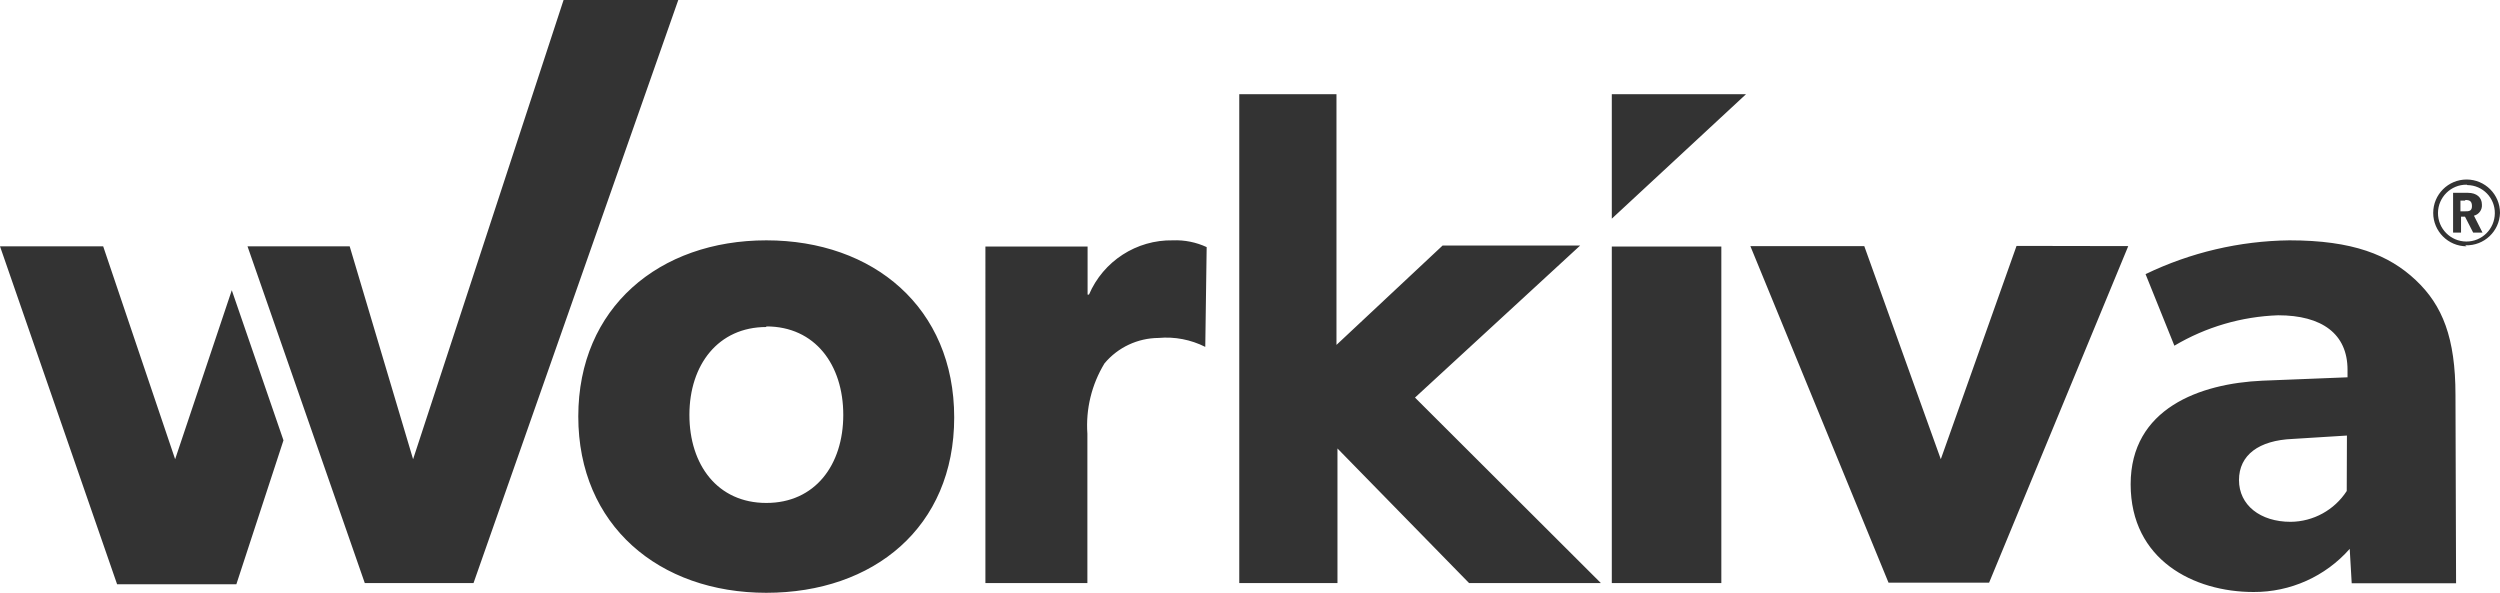 <svg xmlns="http://www.w3.org/2000/svg" id="Layer_1" data-name="Layer 1" viewBox="0 0 377.28 89.46"><defs><style>.cls-1 { fill: #333; stroke-width: 0px; }</style></defs><path class="cls-1" d="M85.05.0 62.34 69.3l-9.57-32.13H37.35l17.7 50.82h16.41L102.36.0H85.05zM26.43 69.3 15.57 37.17H0l17.67 51h18l7.11-21.72-7.8-22.65-8.55 25.5zM213.54 60l24.93-22.95h-20.76l-16.02 15V14.22h-14.67v73.77h14.82V67.68l19.86 20.31h19.89L213.54 60zm-31.65-7.65c-2.18-1.1-4.62-1.57-7.05-1.35-3.15.02-6.14 1.42-8.16 3.84-1.94 3.19-2.84 6.9-2.58 10.62v22.53h-15.39V37.2h15.42v7.26h.21c2.16-5.05 7.17-8.29 12.66-8.19 1.76-.07 3.5.28 5.1 1.02l-.21 15.06zM115.65 89.46c-16.17.0-28.38-10.17-28.38-26.61s12.24-26.58 28.38-26.58S144 46.41 144 63s-12.18 26.46-28.35 26.46zm0-40.11c-7.26.0-11.61 5.7-11.61 13.26s4.26 13.29 11.61 13.29 11.61-5.73 11.61-13.29-4.26-13.35-11.61-13.35v.09zm255 38.67H354.9l-.3-5.19c-3.67 4.17-8.97 6.54-14.52 6.51-9 0-18.54-4.83-18.54-16.26s10.44-15.21 19.89-15.63l12.84-.51V55.8c0-5.4-3.84-8.22-10.47-8.22-5.52.19-10.91 1.77-15.66 4.59l-4.35-10.8c6.78-3.27 14.19-5.01 21.72-5.1 9.54.0 15 2.19 19.05 6s6 8.73 6 17.34l.09 28.41zM354.18 65.73l-8.19.51c-5.1.21-8.1 2.43-8.1 6.21s3.21 6.3 7.8 6.3c3.42-.03 6.6-1.78 8.46-4.65l.03-8.37zm-33-28.59-21 50.79H285l-20.85-50.79h17.19l11.55 32.16 11.43-32.19 16.86.03zM259.77 87.99h-16.53V37.2h16.53v50.79zM243.24 33V14.22h20.25L243.24 33zm129 4.17c-2.78.0-5.04-2.26-5.04-5.04s2.26-5.04 5.04-5.04 5.04 2.26 5.04 5.04c-.08 2.78-2.4 4.97-5.18 4.89-.03.0-.07.0-.1.0l.24.15zm0-9.3c-2.37-.02-4.3 1.89-4.32 4.26s1.89 4.3 4.26 4.32 4.3-1.89 4.32-4.26c.03-2.32-1.82-4.23-4.14-4.26l-.12-.06zM374.64 35.1h-1.41L372 32.7h-.6v2.4h-1.2v-6h2.25c1.29.0 2.1.69 2.1 1.77.07.78-.44 1.49-1.2 1.68l1.29 2.55zM372 30.27h-.69v1.62h.69c.54.0 1.05.0 1.05-.78s-.39-.93-.99-.93l-.06.09z"/></svg>